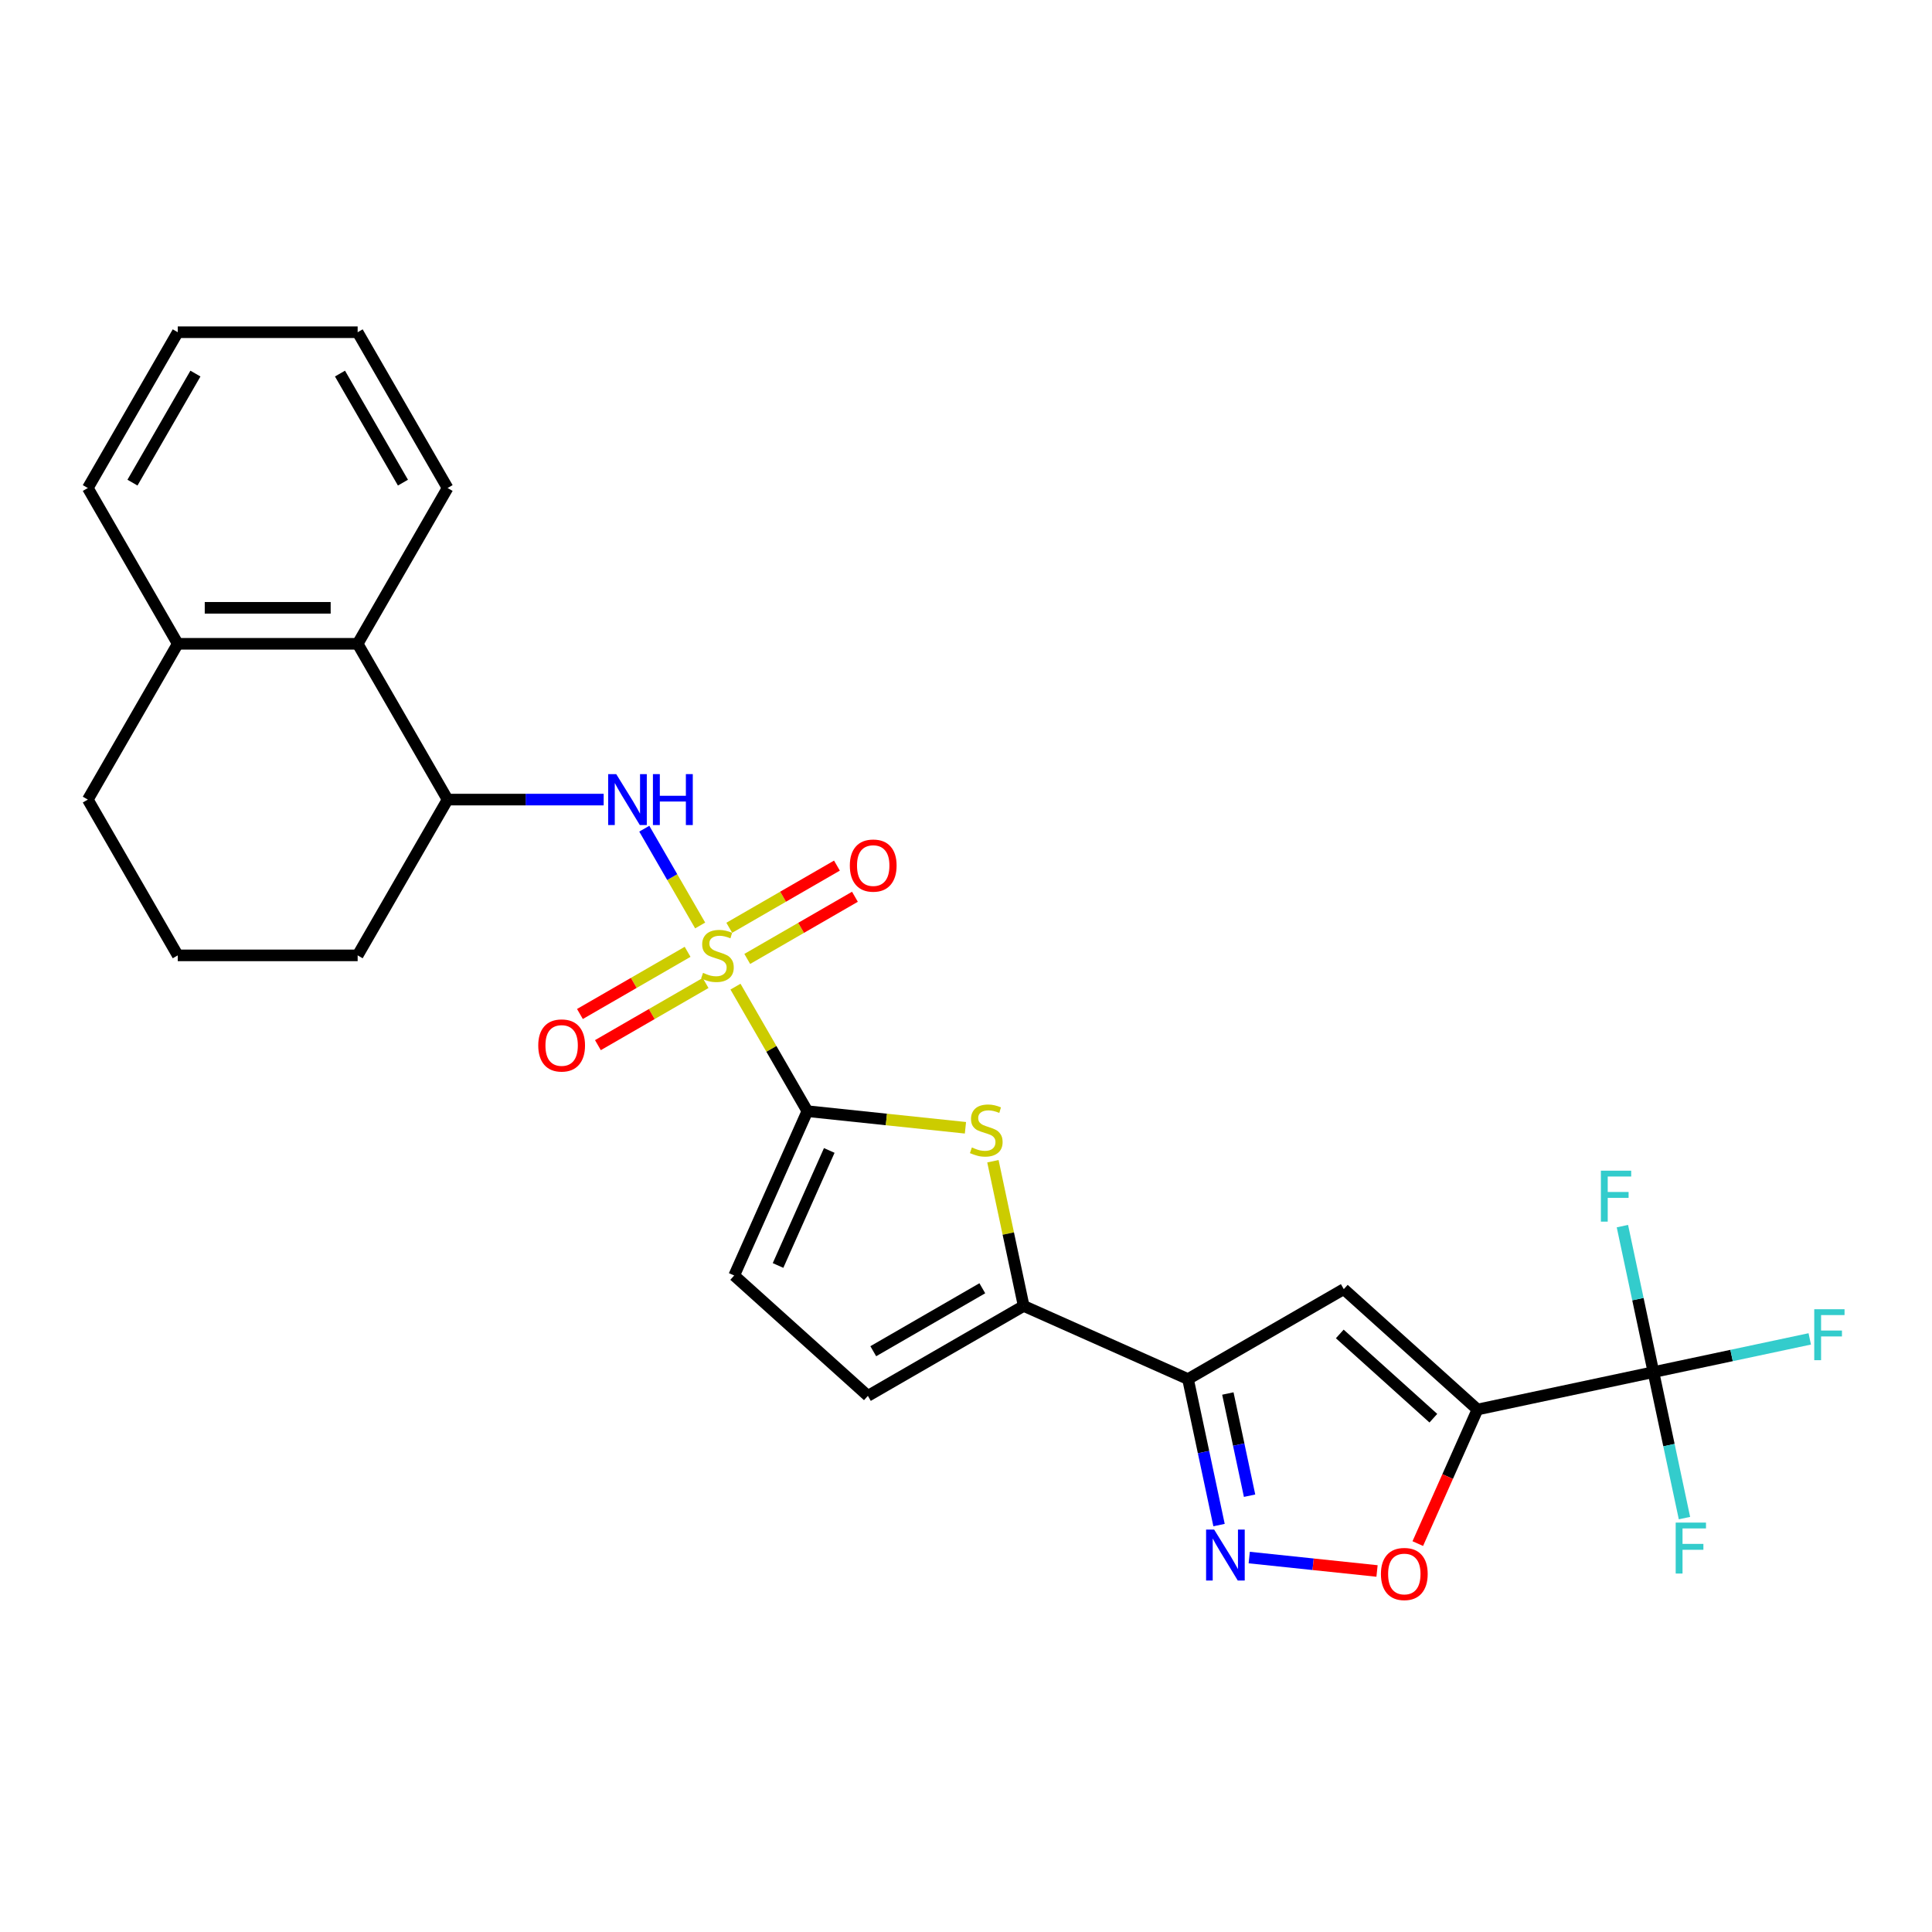 <?xml version='1.0' encoding='iso-8859-1'?>
<svg version='1.1' baseProfile='full'
              xmlns='http://www.w3.org/2000/svg'
                      xmlns:rdkit='http://www.rdkit.org/xml'
                      xmlns:xlink='http://www.w3.org/1999/xlink'
                  xml:space='preserve'
width='1000px' height='1000px' viewBox='0 0 1000 1000'>
<!-- END OF HEADER -->
<rect style='opacity:1.0;fill:#FFFFFF;stroke:none' width='1000' height='1000' x='0' y='0'> </rect>
<path class='bond-1' d='M 380.682,510.684 L 399.288,542.91' style='fill:none;fill-rule:evenodd;stroke:#CCCC00;stroke-width:6px;stroke-linecap:butt;stroke-linejoin:miter;stroke-opacity:1' />
<path class='bond-1' d='M 399.288,542.91 L 417.894,575.137' style='fill:none;fill-rule:evenodd;stroke:#000000;stroke-width:6px;stroke-linecap:butt;stroke-linejoin:miter;stroke-opacity:1' />
<path class='bond-8' d='M 362.404,479.026 L 347.943,453.979' style='fill:none;fill-rule:evenodd;stroke:#CCCC00;stroke-width:6px;stroke-linecap:butt;stroke-linejoin:miter;stroke-opacity:1' />
<path class='bond-8' d='M 347.943,453.979 L 333.482,428.931' style='fill:none;fill-rule:evenodd;stroke:#0000FF;stroke-width:6px;stroke-linecap:butt;stroke-linejoin:miter;stroke-opacity:1' />
<path class='bond-14' d='M 355.901,492.663 L 328.035,508.751' style='fill:none;fill-rule:evenodd;stroke:#CCCC00;stroke-width:6px;stroke-linecap:butt;stroke-linejoin:miter;stroke-opacity:1' />
<path class='bond-14' d='M 328.035,508.751 L 300.169,524.84' style='fill:none;fill-rule:evenodd;stroke:#FF0000;stroke-width:6px;stroke-linecap:butt;stroke-linejoin:miter;stroke-opacity:1' />
<path class='bond-14' d='M 365.212,508.79 L 337.346,524.878' style='fill:none;fill-rule:evenodd;stroke:#CCCC00;stroke-width:6px;stroke-linecap:butt;stroke-linejoin:miter;stroke-opacity:1' />
<path class='bond-14' d='M 337.346,524.878 L 309.48,540.967' style='fill:none;fill-rule:evenodd;stroke:#FF0000;stroke-width:6px;stroke-linecap:butt;stroke-linejoin:miter;stroke-opacity:1' />
<path class='bond-15' d='M 386.776,496.34 L 414.643,480.251' style='fill:none;fill-rule:evenodd;stroke:#CCCC00;stroke-width:6px;stroke-linecap:butt;stroke-linejoin:miter;stroke-opacity:1' />
<path class='bond-15' d='M 414.643,480.251 L 442.509,464.163' style='fill:none;fill-rule:evenodd;stroke:#FF0000;stroke-width:6px;stroke-linecap:butt;stroke-linejoin:miter;stroke-opacity:1' />
<path class='bond-15' d='M 377.465,480.213 L 405.332,464.124' style='fill:none;fill-rule:evenodd;stroke:#CCCC00;stroke-width:6px;stroke-linecap:butt;stroke-linejoin:miter;stroke-opacity:1' />
<path class='bond-15' d='M 405.332,464.124 L 433.198,448.035' style='fill:none;fill-rule:evenodd;stroke:#FF0000;stroke-width:6px;stroke-linecap:butt;stroke-linejoin:miter;stroke-opacity:1' />
<path class='bond-0' d='M 764.741,729.563 L 695.547,667.261' style='fill:none;fill-rule:evenodd;stroke:#000000;stroke-width:6px;stroke-linecap:butt;stroke-linejoin:miter;stroke-opacity:1' />
<path class='bond-0' d='M 741.902,734.057 L 693.466,690.445' style='fill:none;fill-rule:evenodd;stroke:#000000;stroke-width:6px;stroke-linecap:butt;stroke-linejoin:miter;stroke-opacity:1' />
<path class='bond-6' d='M 764.741,729.563 L 855.816,710.205' style='fill:none;fill-rule:evenodd;stroke:#000000;stroke-width:6px;stroke-linecap:butt;stroke-linejoin:miter;stroke-opacity:1' />
<path class='bond-30' d='M 764.741,729.563 L 749.292,764.263' style='fill:none;fill-rule:evenodd;stroke:#000000;stroke-width:6px;stroke-linecap:butt;stroke-linejoin:miter;stroke-opacity:1' />
<path class='bond-30' d='M 749.292,764.263 L 733.843,798.962' style='fill:none;fill-rule:evenodd;stroke:#FF0000;stroke-width:6px;stroke-linecap:butt;stroke-linejoin:miter;stroke-opacity:1' />
<path class='bond-4' d='M 417.894,575.137 L 458.802,579.436' style='fill:none;fill-rule:evenodd;stroke:#000000;stroke-width:6px;stroke-linecap:butt;stroke-linejoin:miter;stroke-opacity:1' />
<path class='bond-4' d='M 458.802,579.436 L 499.711,583.736' style='fill:none;fill-rule:evenodd;stroke:#CCCC00;stroke-width:6px;stroke-linecap:butt;stroke-linejoin:miter;stroke-opacity:1' />
<path class='bond-10' d='M 417.894,575.137 L 380.022,660.197' style='fill:none;fill-rule:evenodd;stroke:#000000;stroke-width:6px;stroke-linecap:butt;stroke-linejoin:miter;stroke-opacity:1' />
<path class='bond-10' d='M 429.225,595.47 L 402.715,655.012' style='fill:none;fill-rule:evenodd;stroke:#000000;stroke-width:6px;stroke-linecap:butt;stroke-linejoin:miter;stroke-opacity:1' />
<path class='bond-2' d='M 614.912,713.815 L 529.852,675.944' style='fill:none;fill-rule:evenodd;stroke:#000000;stroke-width:6px;stroke-linecap:butt;stroke-linejoin:miter;stroke-opacity:1' />
<path class='bond-3' d='M 614.912,713.815 L 695.547,667.261' style='fill:none;fill-rule:evenodd;stroke:#000000;stroke-width:6px;stroke-linecap:butt;stroke-linejoin:miter;stroke-opacity:1' />
<path class='bond-5' d='M 614.912,713.815 L 622.943,751.597' style='fill:none;fill-rule:evenodd;stroke:#000000;stroke-width:6px;stroke-linecap:butt;stroke-linejoin:miter;stroke-opacity:1' />
<path class='bond-5' d='M 622.943,751.597 L 630.973,789.378' style='fill:none;fill-rule:evenodd;stroke:#0000FF;stroke-width:6px;stroke-linecap:butt;stroke-linejoin:miter;stroke-opacity:1' />
<path class='bond-5' d='M 635.536,721.278 L 641.158,747.725' style='fill:none;fill-rule:evenodd;stroke:#000000;stroke-width:6px;stroke-linecap:butt;stroke-linejoin:miter;stroke-opacity:1' />
<path class='bond-5' d='M 641.158,747.725 L 646.779,774.172' style='fill:none;fill-rule:evenodd;stroke:#0000FF;stroke-width:6px;stroke-linecap:butt;stroke-linejoin:miter;stroke-opacity:1' />
<path class='bond-7' d='M 513.933,601.052 L 521.892,638.498' style='fill:none;fill-rule:evenodd;stroke:#CCCC00;stroke-width:6px;stroke-linecap:butt;stroke-linejoin:miter;stroke-opacity:1' />
<path class='bond-7' d='M 521.892,638.498 L 529.852,675.944' style='fill:none;fill-rule:evenodd;stroke:#000000;stroke-width:6px;stroke-linecap:butt;stroke-linejoin:miter;stroke-opacity:1' />
<path class='bond-9' d='M 646.598,806.186 L 679.673,809.663' style='fill:none;fill-rule:evenodd;stroke:#0000FF;stroke-width:6px;stroke-linecap:butt;stroke-linejoin:miter;stroke-opacity:1' />
<path class='bond-9' d='M 679.673,809.663 L 712.748,813.139' style='fill:none;fill-rule:evenodd;stroke:#FF0000;stroke-width:6px;stroke-linecap:butt;stroke-linejoin:miter;stroke-opacity:1' />
<path class='bond-17' d='M 855.816,710.205 L 896.27,701.606' style='fill:none;fill-rule:evenodd;stroke:#000000;stroke-width:6px;stroke-linecap:butt;stroke-linejoin:miter;stroke-opacity:1' />
<path class='bond-17' d='M 896.27,701.606 L 936.724,693.007' style='fill:none;fill-rule:evenodd;stroke:#33CCCC;stroke-width:6px;stroke-linecap:butt;stroke-linejoin:miter;stroke-opacity:1' />
<path class='bond-18' d='M 855.816,710.205 L 863.847,747.986' style='fill:none;fill-rule:evenodd;stroke:#000000;stroke-width:6px;stroke-linecap:butt;stroke-linejoin:miter;stroke-opacity:1' />
<path class='bond-18' d='M 863.847,747.986 L 871.878,785.768' style='fill:none;fill-rule:evenodd;stroke:#33CCCC;stroke-width:6px;stroke-linecap:butt;stroke-linejoin:miter;stroke-opacity:1' />
<path class='bond-19' d='M 855.816,710.205 L 847.786,672.423' style='fill:none;fill-rule:evenodd;stroke:#000000;stroke-width:6px;stroke-linecap:butt;stroke-linejoin:miter;stroke-opacity:1' />
<path class='bond-19' d='M 847.786,672.423 L 839.755,634.642' style='fill:none;fill-rule:evenodd;stroke:#33CCCC;stroke-width:6px;stroke-linecap:butt;stroke-linejoin:miter;stroke-opacity:1' />
<path class='bond-27' d='M 529.852,675.944 L 449.216,722.499' style='fill:none;fill-rule:evenodd;stroke:#000000;stroke-width:6px;stroke-linecap:butt;stroke-linejoin:miter;stroke-opacity:1' />
<path class='bond-27' d='M 508.446,666.8 L 452.001,699.389' style='fill:none;fill-rule:evenodd;stroke:#000000;stroke-width:6px;stroke-linecap:butt;stroke-linejoin:miter;stroke-opacity:1' />
<path class='bond-12' d='M 312.456,413.866 L 272.065,413.866' style='fill:none;fill-rule:evenodd;stroke:#0000FF;stroke-width:6px;stroke-linecap:butt;stroke-linejoin:miter;stroke-opacity:1' />
<path class='bond-12' d='M 272.065,413.866 L 231.674,413.866' style='fill:none;fill-rule:evenodd;stroke:#000000;stroke-width:6px;stroke-linecap:butt;stroke-linejoin:miter;stroke-opacity:1' />
<path class='bond-11' d='M 380.022,660.197 L 449.216,722.499' style='fill:none;fill-rule:evenodd;stroke:#000000;stroke-width:6px;stroke-linecap:butt;stroke-linejoin:miter;stroke-opacity:1' />
<path class='bond-13' d='M 231.674,413.866 L 185.119,333.23' style='fill:none;fill-rule:evenodd;stroke:#000000;stroke-width:6px;stroke-linecap:butt;stroke-linejoin:miter;stroke-opacity:1' />
<path class='bond-20' d='M 231.674,413.866 L 185.119,494.501' style='fill:none;fill-rule:evenodd;stroke:#000000;stroke-width:6px;stroke-linecap:butt;stroke-linejoin:miter;stroke-opacity:1' />
<path class='bond-16' d='M 185.119,333.23 L 92.009,333.23' style='fill:none;fill-rule:evenodd;stroke:#000000;stroke-width:6px;stroke-linecap:butt;stroke-linejoin:miter;stroke-opacity:1' />
<path class='bond-16' d='M 171.153,314.608 L 105.976,314.608' style='fill:none;fill-rule:evenodd;stroke:#000000;stroke-width:6px;stroke-linecap:butt;stroke-linejoin:miter;stroke-opacity:1' />
<path class='bond-22' d='M 185.119,333.23 L 231.674,252.595' style='fill:none;fill-rule:evenodd;stroke:#000000;stroke-width:6px;stroke-linecap:butt;stroke-linejoin:miter;stroke-opacity:1' />
<path class='bond-24' d='M 92.009,333.23 L 45.455,252.595' style='fill:none;fill-rule:evenodd;stroke:#000000;stroke-width:6px;stroke-linecap:butt;stroke-linejoin:miter;stroke-opacity:1' />
<path class='bond-28' d='M 92.009,333.23 L 45.455,413.866' style='fill:none;fill-rule:evenodd;stroke:#000000;stroke-width:6px;stroke-linecap:butt;stroke-linejoin:miter;stroke-opacity:1' />
<path class='bond-21' d='M 185.119,494.501 L 92.009,494.501' style='fill:none;fill-rule:evenodd;stroke:#000000;stroke-width:6px;stroke-linecap:butt;stroke-linejoin:miter;stroke-opacity:1' />
<path class='bond-23' d='M 92.009,494.501 L 45.455,413.866' style='fill:none;fill-rule:evenodd;stroke:#000000;stroke-width:6px;stroke-linecap:butt;stroke-linejoin:miter;stroke-opacity:1' />
<path class='bond-25' d='M 231.674,252.595 L 185.119,171.96' style='fill:none;fill-rule:evenodd;stroke:#000000;stroke-width:6px;stroke-linecap:butt;stroke-linejoin:miter;stroke-opacity:1' />
<path class='bond-25' d='M 208.564,249.811 L 175.975,193.366' style='fill:none;fill-rule:evenodd;stroke:#000000;stroke-width:6px;stroke-linecap:butt;stroke-linejoin:miter;stroke-opacity:1' />
<path class='bond-29' d='M 45.455,252.595 L 92.009,171.96' style='fill:none;fill-rule:evenodd;stroke:#000000;stroke-width:6px;stroke-linecap:butt;stroke-linejoin:miter;stroke-opacity:1' />
<path class='bond-29' d='M 68.565,249.811 L 101.153,193.366' style='fill:none;fill-rule:evenodd;stroke:#000000;stroke-width:6px;stroke-linecap:butt;stroke-linejoin:miter;stroke-opacity:1' />
<path class='bond-26' d='M 185.119,171.96 L 92.009,171.96' style='fill:none;fill-rule:evenodd;stroke:#000000;stroke-width:6px;stroke-linecap:butt;stroke-linejoin:miter;stroke-opacity:1' />
<path  class='atom-0' d='M 363.89 503.551
Q 364.188 503.663, 365.417 504.185
Q 366.646 504.706, 367.987 505.041
Q 369.365 505.339, 370.706 505.339
Q 373.201 505.339, 374.653 504.147
Q 376.106 502.918, 376.106 500.795
Q 376.106 499.343, 375.361 498.449
Q 374.653 497.555, 373.536 497.071
Q 372.419 496.587, 370.557 496.028
Q 368.21 495.321, 366.795 494.65
Q 365.417 493.98, 364.411 492.565
Q 363.443 491.149, 363.443 488.766
Q 363.443 485.451, 365.678 483.403
Q 367.949 481.354, 372.419 481.354
Q 375.473 481.354, 378.936 482.807
L 378.08 485.674
Q 374.914 484.371, 372.53 484.371
Q 369.961 484.371, 368.545 485.451
Q 367.13 486.494, 367.167 488.319
Q 367.167 489.734, 367.875 490.591
Q 368.62 491.447, 369.663 491.931
Q 370.743 492.416, 372.53 492.974
Q 374.914 493.719, 376.329 494.464
Q 377.745 495.209, 378.75 496.736
Q 379.793 498.226, 379.793 500.795
Q 379.793 504.445, 377.335 506.419
Q 374.914 508.356, 370.855 508.356
Q 368.508 508.356, 366.72 507.835
Q 364.97 507.35, 362.884 506.494
L 363.89 503.551
' fill='#CCCC00'/>
<path  class='atom-5' d='M 503.044 593.92
Q 503.342 594.031, 504.571 594.553
Q 505.801 595.074, 507.141 595.409
Q 508.519 595.707, 509.86 595.707
Q 512.355 595.707, 513.808 594.515
Q 515.26 593.286, 515.26 591.163
Q 515.26 589.711, 514.516 588.817
Q 513.808 587.923, 512.691 587.439
Q 511.573 586.955, 509.711 586.396
Q 507.365 585.689, 505.949 585.018
Q 504.571 584.348, 503.566 582.933
Q 502.598 581.517, 502.598 579.134
Q 502.598 575.819, 504.832 573.771
Q 507.104 571.722, 511.573 571.722
Q 514.627 571.722, 518.091 573.175
L 517.234 576.042
Q 514.069 574.739, 511.685 574.739
Q 509.115 574.739, 507.7 575.819
Q 506.285 576.862, 506.322 578.687
Q 506.322 580.102, 507.03 580.959
Q 507.774 581.815, 508.817 582.299
Q 509.897 582.784, 511.685 583.342
Q 514.069 584.087, 515.484 584.832
Q 516.899 585.577, 517.905 587.104
Q 518.948 588.594, 518.948 591.163
Q 518.948 594.813, 516.49 596.787
Q 514.069 598.724, 510.009 598.724
Q 507.663 598.724, 505.875 598.203
Q 504.125 597.718, 502.039 596.862
L 503.044 593.92
' fill='#CCCC00'/>
<path  class='atom-6' d='M 628.442 791.706
L 637.082 805.673
Q 637.939 807.051, 639.317 809.546
Q 640.695 812.041, 640.77 812.19
L 640.77 791.706
L 644.27 791.706
L 644.27 818.075
L 640.658 818.075
L 631.384 802.805
Q 630.304 801.017, 629.149 798.969
Q 628.032 796.92, 627.697 796.287
L 627.697 818.075
L 624.27 818.075
L 624.27 791.706
L 628.442 791.706
' fill='#0000FF'/>
<path  class='atom-9' d='M 318.955 400.681
L 327.596 414.648
Q 328.452 416.026, 329.83 418.521
Q 331.208 421.017, 331.283 421.166
L 331.283 400.681
L 334.784 400.681
L 334.784 427.05
L 331.171 427.05
L 321.897 411.78
Q 320.817 409.992, 319.663 407.944
Q 318.545 405.896, 318.21 405.262
L 318.21 427.05
L 314.784 427.05
L 314.784 400.681
L 318.955 400.681
' fill='#0000FF'/>
<path  class='atom-9' d='M 337.95 400.681
L 341.525 400.681
L 341.525 411.892
L 355.007 411.892
L 355.007 400.681
L 358.583 400.681
L 358.583 427.05
L 355.007 427.05
L 355.007 414.871
L 341.525 414.871
L 341.525 427.05
L 337.95 427.05
L 337.95 400.681
' fill='#0000FF'/>
<path  class='atom-10' d='M 714.766 814.698
Q 714.766 808.366, 717.894 804.828
Q 721.023 801.29, 726.87 801.29
Q 732.717 801.29, 735.846 804.828
Q 738.974 808.366, 738.974 814.698
Q 738.974 821.104, 735.809 824.754
Q 732.643 828.366, 726.87 828.366
Q 721.06 828.366, 717.894 824.754
Q 714.766 821.141, 714.766 814.698
M 726.87 825.387
Q 730.892 825.387, 733.053 822.705
Q 735.25 819.986, 735.25 814.698
Q 735.25 809.521, 733.053 806.914
Q 730.892 804.269, 726.87 804.269
Q 722.848 804.269, 720.65 806.876
Q 718.49 809.484, 718.49 814.698
Q 718.49 820.024, 720.65 822.705
Q 722.848 825.387, 726.87 825.387
' fill='#FF0000'/>
<path  class='atom-15' d='M 278.599 541.131
Q 278.599 534.799, 281.727 531.261
Q 284.856 527.723, 290.703 527.723
Q 296.551 527.723, 299.679 531.261
Q 302.808 534.799, 302.808 541.131
Q 302.808 547.537, 299.642 551.186
Q 296.476 554.799, 290.703 554.799
Q 284.893 554.799, 281.727 551.186
Q 278.599 547.574, 278.599 541.131
M 290.703 551.82
Q 294.726 551.82, 296.886 549.138
Q 299.083 546.419, 299.083 541.131
Q 299.083 535.954, 296.886 533.347
Q 294.726 530.702, 290.703 530.702
Q 286.681 530.702, 284.484 533.309
Q 282.323 535.916, 282.323 541.131
Q 282.323 546.456, 284.484 549.138
Q 286.681 551.82, 290.703 551.82
' fill='#FF0000'/>
<path  class='atom-16' d='M 439.87 448.021
Q 439.87 441.689, 442.998 438.151
Q 446.127 434.613, 451.974 434.613
Q 457.821 434.613, 460.95 438.151
Q 464.078 441.689, 464.078 448.021
Q 464.078 454.427, 460.913 458.077
Q 457.747 461.689, 451.974 461.689
Q 446.164 461.689, 442.998 458.077
Q 439.87 454.464, 439.87 448.021
M 451.974 458.71
Q 455.996 458.71, 458.157 456.028
Q 460.354 453.309, 460.354 448.021
Q 460.354 442.844, 458.157 440.237
Q 455.996 437.593, 451.974 437.593
Q 447.952 437.593, 445.754 440.2
Q 443.594 442.807, 443.594 448.021
Q 443.594 453.347, 445.754 456.028
Q 447.952 458.71, 451.974 458.71
' fill='#FF0000'/>
<path  class='atom-18' d='M 939.052 677.662
L 954.731 677.662
L 954.731 680.678
L 942.59 680.678
L 942.59 688.686
L 953.391 688.686
L 953.391 691.74
L 942.59 691.74
L 942.59 704.03
L 939.052 704.03
L 939.052 677.662
' fill='#33CCCC'/>
<path  class='atom-19' d='M 867.335 788.095
L 883.015 788.095
L 883.015 791.112
L 870.873 791.112
L 870.873 799.12
L 881.674 799.12
L 881.674 802.174
L 870.873 802.174
L 870.873 814.464
L 867.335 814.464
L 867.335 788.095
' fill='#33CCCC'/>
<path  class='atom-20' d='M 828.618 605.945
L 844.298 605.945
L 844.298 608.962
L 832.156 608.962
L 832.156 616.969
L 842.957 616.969
L 842.957 620.023
L 832.156 620.023
L 832.156 632.314
L 828.618 632.314
L 828.618 605.945
' fill='#33CCCC'/>
</svg>

